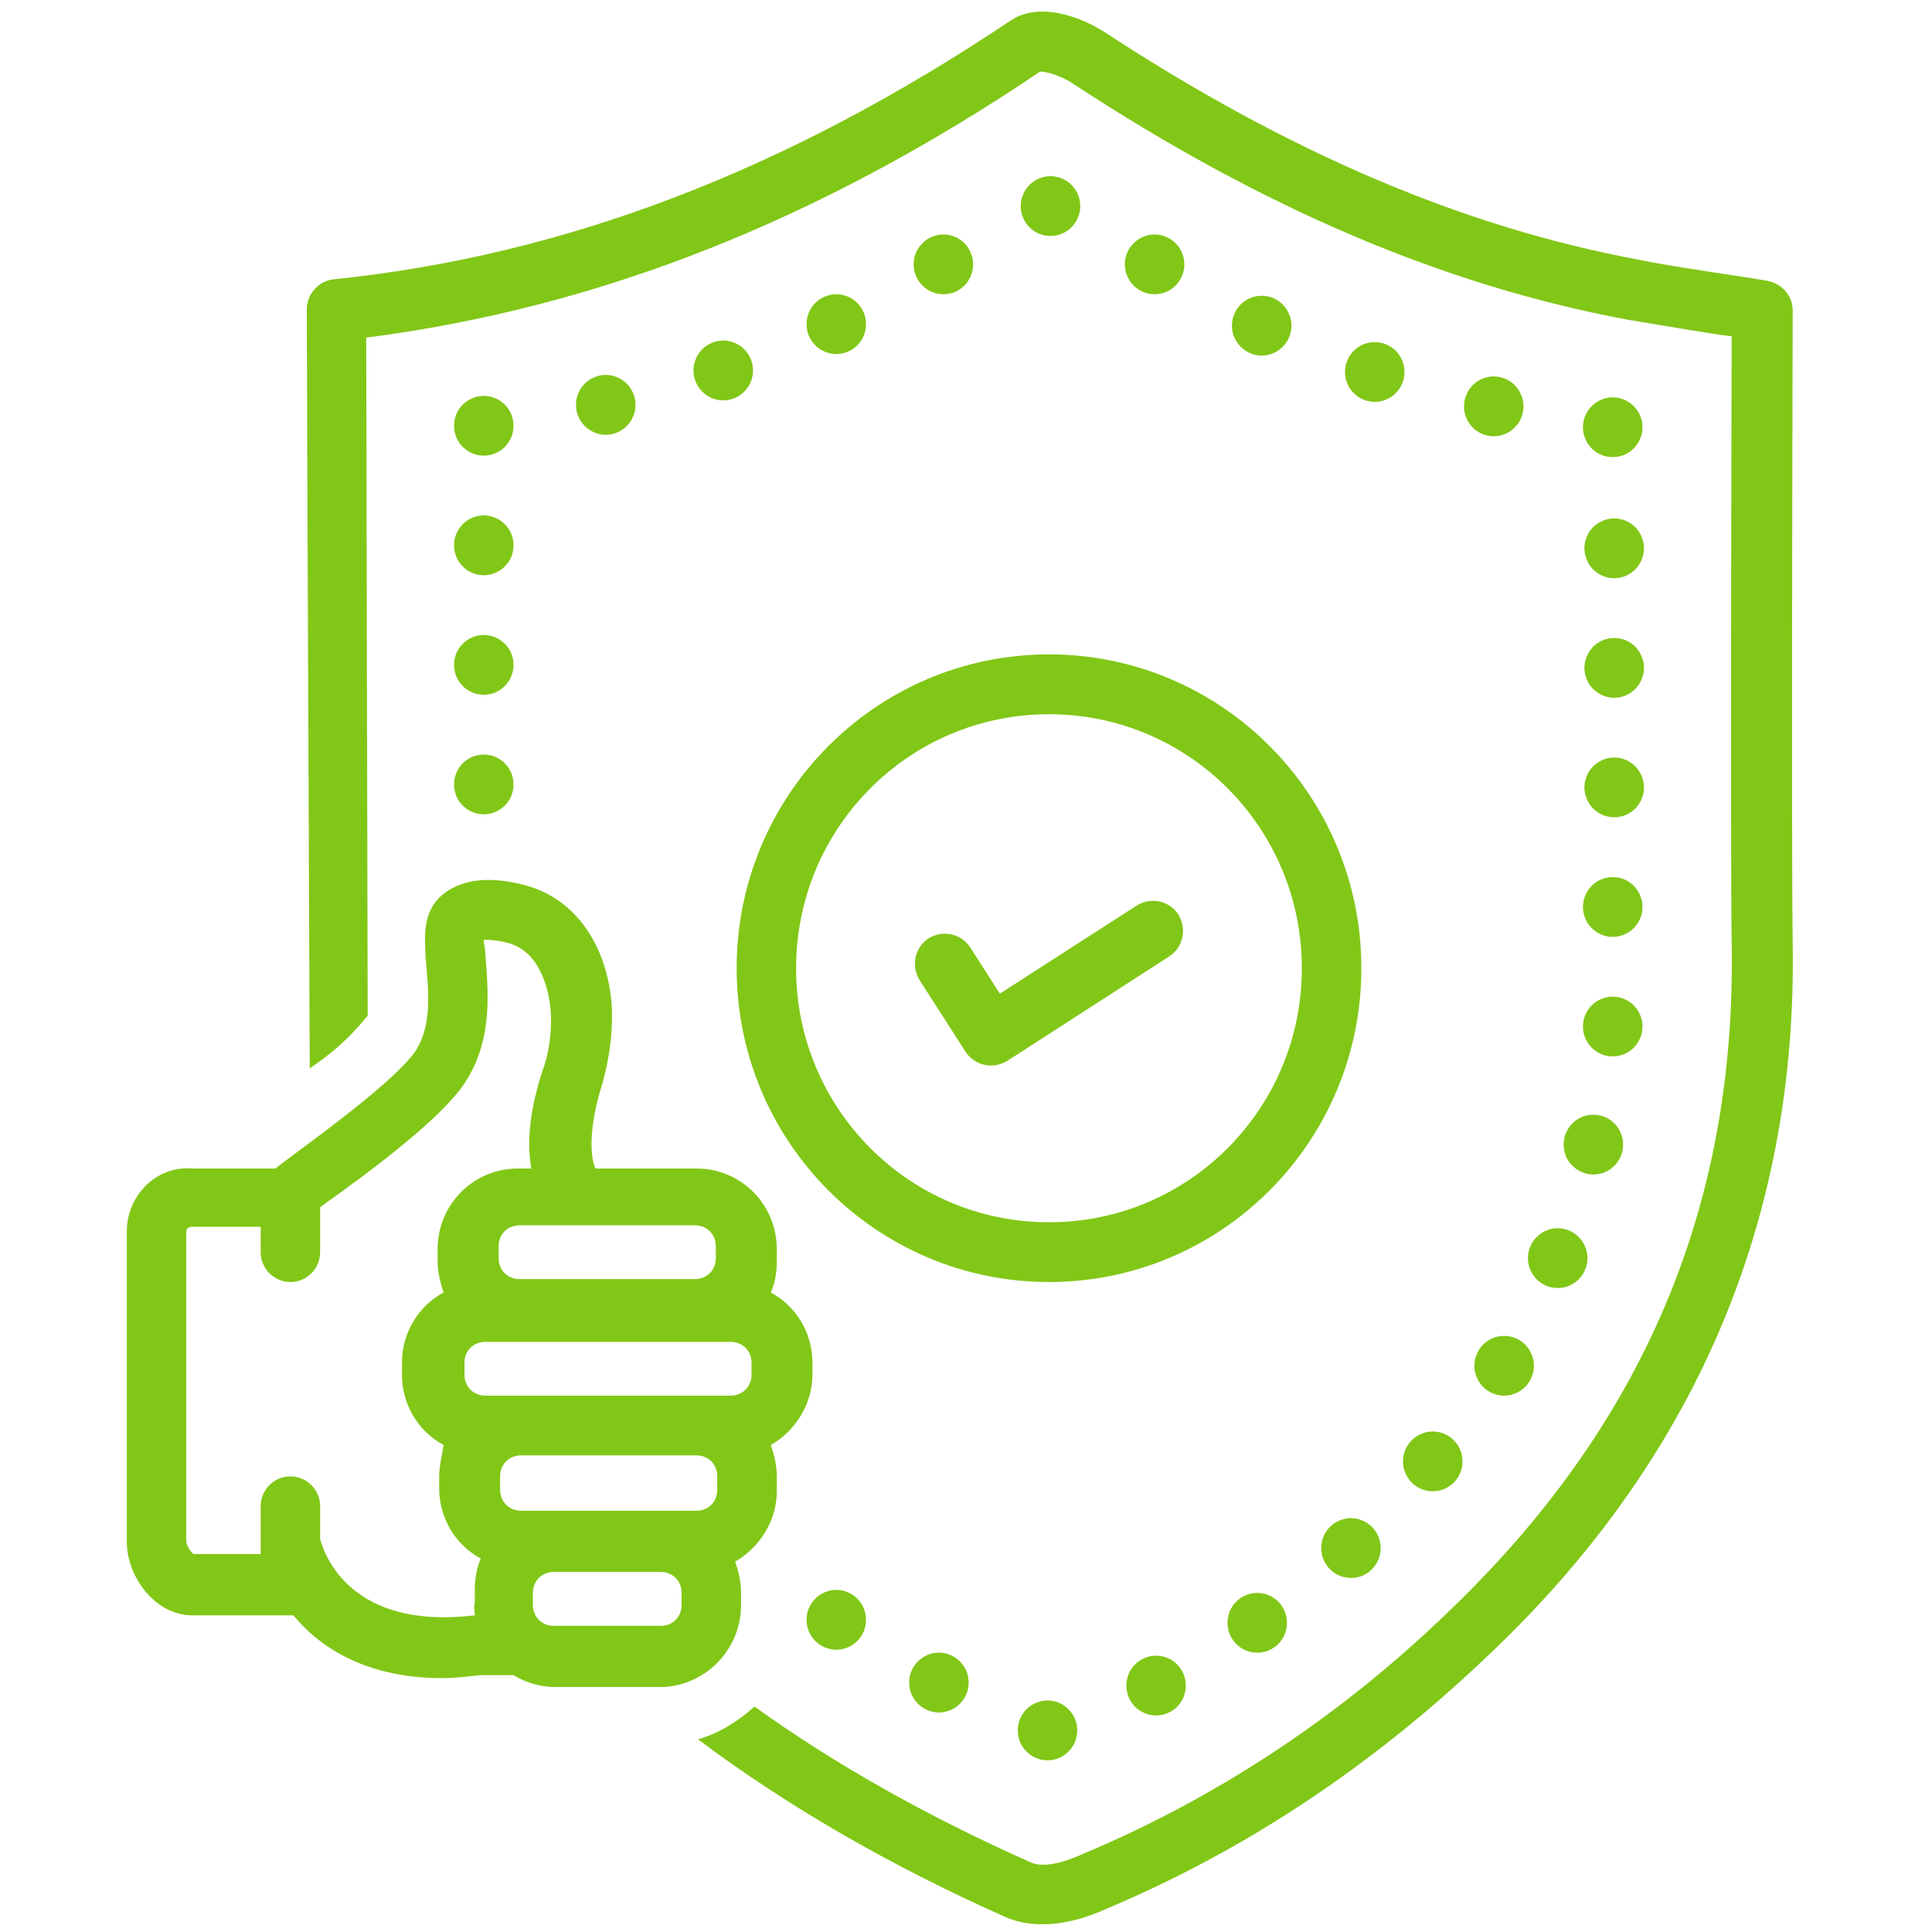 <svg xmlns="http://www.w3.org/2000/svg" xmlns:xlink="http://www.w3.org/1999/xlink" width="96" zoomAndPan="magnify" viewBox="0 0 72 72" height="96" preserveAspectRatio="xMidYMid meet" version="1.0"><defs><clipPath id="802ca0054e"><path d="M 11 0 L 66.977 0 L 66.977 72 L 11 72 Z M 11 0 " clip-rule="nonzero"/></clipPath><clipPath id="08f41b8890"><path d="M 4.727 32 L 31 32 L 31 63 L 4.727 63 Z M 4.727 32 " clip-rule="nonzero"/></clipPath></defs><rect x="-7.2" width="86.4" fill="#ffffff" y="-7.2" height="86.4" fill-opacity="1"/><rect x="-7.2" width="86.4" fill="#ffffff" y="-7.2" height="86.4" fill-opacity="1"/><g clip-path="url(#802ca0054e)"><path fill="#81c717" d="M 66.809 11.578 C 66.809 11.023 66.422 10.578 65.867 10.465 C 65.258 10.352 62.098 9.906 61.098 9.684 C 54.504 8.461 48.016 5.676 41.199 1.219 C 40.258 0.605 38.703 0.051 37.652 0.773 C 29.336 6.344 21.078 9.52 12.43 10.41 C 11.875 10.465 11.434 10.965 11.434 11.523 C 11.434 14.086 11.543 39.312 11.543 39.816 C 13.039 38.812 13.648 37.867 13.703 37.867 C 13.703 37.031 13.648 14.754 13.648 12.582 C 22.297 11.469 30.5 8.238 38.762 2.668 C 39.094 2.668 39.648 2.891 39.98 3.113 C 47.02 7.734 53.781 10.633 60.656 11.914 C 61.652 12.078 64.258 12.527 64.535 12.527 C 64.535 12.527 64.48 31.125 64.535 35.191 C 64.703 44.996 61.211 53.18 53.895 60.145 C 49.848 64.043 45.246 67.047 40.312 69.109 C 39.812 69.332 38.926 69.668 38.371 69.387 C 34.492 67.66 31.055 65.711 28.117 63.598 C 27.508 64.152 26.785 64.598 26.012 64.82 C 29.281 67.27 33.105 69.5 37.484 71.449 C 38.648 71.949 40.035 71.672 41.145 71.172 C 46.355 68.996 51.121 65.824 55.391 61.758 C 63.148 54.461 66.977 45.496 66.809 35.191 C 66.754 31.07 66.809 11.578 66.809 11.578 Z M 66.809 11.578 " fill-opacity="1" fill-rule="nonzero"/></g><g clip-path="url(#08f41b8890)"><path fill="#81c717" d="M 27.617 59.809 L 27.617 59.363 C 27.617 58.918 27.508 58.527 27.398 58.195 C 28.285 57.691 28.949 56.691 28.949 55.574 L 28.949 55.02 C 28.949 54.574 28.836 54.184 28.727 53.848 C 29.613 53.348 30.277 52.348 30.277 51.23 L 30.277 50.785 C 30.277 49.672 29.668 48.672 28.727 48.168 C 28.895 47.777 28.949 47.391 28.949 47 L 28.949 46.555 C 28.949 44.883 27.617 43.547 25.957 43.547 L 22.188 43.547 C 21.91 42.879 22.074 41.652 22.352 40.707 C 22.684 39.648 22.852 38.535 22.797 37.477 C 22.629 35.137 21.355 33.41 19.469 32.965 C 18.141 32.629 17.141 32.797 16.477 33.355 C 15.758 33.969 15.812 34.859 15.867 35.75 C 15.977 36.977 16.09 38.145 15.535 39.09 C 14.758 40.371 10.547 43.27 10.27 43.547 L 7.164 43.547 C 5.832 43.434 4.727 44.551 4.727 45.887 L 4.727 57.469 C 4.727 58.75 5.777 60.199 7.164 60.199 L 10.934 60.199 C 11.988 61.48 13.762 62.539 16.477 62.539 C 16.922 62.539 17.418 62.48 17.918 62.426 L 19.137 62.426 C 19.582 62.703 20.137 62.871 20.688 62.871 L 24.68 62.871 C 26.289 62.816 27.617 61.48 27.617 59.809 Z M 25.898 45.664 C 26.344 45.664 26.676 45.996 26.676 46.441 L 26.676 46.887 C 26.676 47.332 26.344 47.668 25.898 47.668 L 19.359 47.668 C 18.914 47.668 18.582 47.332 18.582 46.887 L 18.582 46.441 C 18.582 45.996 18.914 45.664 19.359 45.664 Z M 17.695 60.199 C 13.094 60.754 12.098 57.973 11.93 57.359 L 11.93 56.133 C 11.93 55.52 11.434 55.02 10.824 55.02 C 10.211 55.02 9.715 55.52 9.715 56.133 L 9.715 57.914 L 7.219 57.914 C 7.109 57.859 6.941 57.582 6.941 57.414 L 6.941 45.887 C 6.941 45.773 7.055 45.719 7.164 45.719 L 9.715 45.719 L 9.715 46.664 C 9.715 47.277 10.211 47.777 10.824 47.777 C 11.434 47.777 11.93 47.277 11.93 46.664 L 11.93 44.996 C 12.098 44.828 16.422 41.93 17.418 40.203 C 18.359 38.645 18.195 36.977 18.086 35.527 C 18.086 35.359 18.027 35.191 18.027 35.023 C 18.195 35.023 18.473 35.023 18.914 35.137 C 20.246 35.473 20.469 37.141 20.523 37.645 C 20.578 38.422 20.469 39.258 20.191 39.98 C 20.078 40.371 19.523 41.988 19.801 43.547 L 19.305 43.547 C 17.641 43.547 16.309 44.883 16.309 46.555 L 16.309 47 C 16.309 47.445 16.422 47.836 16.531 48.168 C 15.59 48.672 14.98 49.672 14.98 50.785 L 14.98 51.23 C 14.98 52.348 15.59 53.348 16.531 53.848 C 16.477 54.238 16.367 54.629 16.367 55.02 L 16.367 55.465 C 16.367 56.578 16.977 57.582 17.918 58.082 C 17.75 58.473 17.695 58.863 17.695 59.25 L 17.695 59.699 C 17.641 59.922 17.695 60.031 17.695 60.199 Z M 17.309 51.23 L 17.309 50.785 C 17.309 50.34 17.641 50.008 18.086 50.008 L 27.23 50.008 C 27.672 50.008 28.008 50.34 28.008 50.785 L 28.008 51.23 C 28.008 51.676 27.672 52.012 27.23 52.012 L 18.086 52.012 C 17.641 52.012 17.309 51.676 17.309 51.23 Z M 25.402 59.809 C 25.402 60.254 25.07 60.59 24.625 60.59 L 20.633 60.59 C 20.191 60.59 19.859 60.254 19.859 59.809 L 19.859 59.363 C 19.859 58.918 20.191 58.582 20.633 58.582 L 24.625 58.582 C 25.07 58.582 25.402 58.918 25.402 59.363 Z M 26.73 55.52 C 26.73 55.965 26.398 56.301 25.957 56.301 L 19.414 56.301 C 18.973 56.301 18.637 55.965 18.637 55.52 L 18.637 55.02 C 18.637 54.574 18.973 54.238 19.414 54.238 L 25.957 54.238 C 26.398 54.238 26.73 54.574 26.73 55.02 Z M 26.73 55.52 " fill-opacity="1" fill-rule="nonzero"/></g><path fill="#81c717" d="M 39.094 47.777 C 45.523 47.777 50.734 42.543 50.734 36.082 C 50.734 29.625 45.523 24.387 39.094 24.387 C 32.664 24.387 27.453 29.625 27.453 36.082 C 27.453 42.543 32.664 47.777 39.094 47.777 Z M 39.094 26.617 C 44.305 26.617 48.516 30.848 48.516 36.082 C 48.516 41.32 44.305 45.551 39.094 45.551 C 33.883 45.551 29.668 41.32 29.668 36.082 C 29.668 30.848 33.883 26.617 39.094 26.617 Z M 39.094 26.617 " fill-opacity="1" fill-rule="nonzero"/><path fill="#81c717" d="M 35.988 39.203 C 36.32 39.703 36.988 39.871 37.539 39.535 L 43.582 35.637 C 44.082 35.305 44.246 34.637 43.914 34.078 C 43.582 33.578 42.918 33.41 42.363 33.746 L 37.262 37.031 L 36.156 35.305 C 35.824 34.801 35.156 34.637 34.602 34.969 C 34.105 35.305 33.938 35.973 34.27 36.527 C 34.27 36.527 35.988 39.203 35.988 39.203 Z M 35.988 39.203 " fill-opacity="1" fill-rule="nonzero"/><path fill="#81c717" d="M 40.258 7.68 C 40.258 7.828 40.23 7.969 40.172 8.105 C 40.117 8.242 40.035 8.363 39.934 8.469 C 39.828 8.574 39.707 8.652 39.574 8.711 C 39.438 8.766 39.297 8.793 39.148 8.793 C 39 8.793 38.859 8.766 38.723 8.711 C 38.59 8.652 38.469 8.574 38.363 8.469 C 38.262 8.363 38.18 8.242 38.125 8.105 C 38.066 7.969 38.039 7.828 38.039 7.68 C 38.039 7.531 38.066 7.391 38.125 7.254 C 38.18 7.117 38.262 6.996 38.363 6.895 C 38.469 6.789 38.59 6.707 38.723 6.652 C 38.859 6.594 39 6.566 39.148 6.566 C 39.297 6.566 39.438 6.594 39.574 6.652 C 39.707 6.707 39.828 6.789 39.934 6.895 C 40.035 6.996 40.117 7.117 40.172 7.254 C 40.23 7.391 40.258 7.531 40.258 7.68 Z M 40.258 7.68 " fill-opacity="1" fill-rule="nonzero"/><path fill="#81c717" d="M 44.137 9.852 C 44.137 10 44.109 10.141 44.051 10.277 C 43.996 10.414 43.918 10.535 43.812 10.641 C 43.707 10.746 43.59 10.824 43.453 10.883 C 43.316 10.938 43.176 10.965 43.027 10.965 C 42.883 10.965 42.738 10.938 42.605 10.883 C 42.469 10.824 42.348 10.746 42.246 10.641 C 42.141 10.535 42.059 10.414 42.004 10.277 C 41.949 10.141 41.918 10 41.918 9.852 C 41.918 9.703 41.949 9.562 42.004 9.426 C 42.059 9.289 42.141 9.168 42.246 9.066 C 42.348 8.961 42.469 8.879 42.605 8.824 C 42.738 8.766 42.883 8.738 43.027 8.738 C 43.176 8.738 43.316 8.766 43.453 8.824 C 43.59 8.879 43.707 8.961 43.812 9.066 C 43.918 9.168 43.996 9.289 44.051 9.426 C 44.109 9.562 44.137 9.703 44.137 9.852 Z M 44.137 9.852 " fill-opacity="1" fill-rule="nonzero"/><path fill="#81c717" d="M 48.129 12.137 C 48.129 12.285 48.102 12.426 48.043 12.562 C 47.988 12.699 47.906 12.82 47.805 12.922 C 47.699 13.027 47.578 13.109 47.445 13.164 C 47.309 13.223 47.168 13.25 47.02 13.25 C 46.871 13.25 46.73 13.223 46.594 13.164 C 46.461 13.109 46.34 13.027 46.234 12.922 C 46.133 12.82 46.051 12.699 45.996 12.562 C 45.938 12.426 45.91 12.285 45.91 12.137 C 45.91 11.988 45.938 11.848 45.996 11.711 C 46.051 11.574 46.133 11.453 46.234 11.348 C 46.34 11.242 46.461 11.164 46.594 11.105 C 46.73 11.051 46.871 11.023 47.02 11.023 C 47.168 11.023 47.309 11.051 47.445 11.105 C 47.578 11.164 47.699 11.242 47.805 11.348 C 47.906 11.453 47.988 11.574 48.043 11.711 C 48.102 11.848 48.129 11.988 48.129 12.137 Z M 48.129 12.137 " fill-opacity="1" fill-rule="nonzero"/><path fill="#81c717" d="M 52.34 13.863 C 52.34 14.012 52.312 14.152 52.258 14.289 C 52.199 14.426 52.121 14.547 52.016 14.648 C 51.914 14.754 51.793 14.836 51.656 14.891 C 51.52 14.949 51.379 14.977 51.23 14.977 C 51.086 14.977 50.945 14.949 50.809 14.891 C 50.672 14.836 50.551 14.754 50.449 14.648 C 50.344 14.547 50.266 14.426 50.207 14.289 C 50.152 14.152 50.125 14.012 50.125 13.863 C 50.125 13.715 50.152 13.574 50.207 13.438 C 50.266 13.301 50.344 13.18 50.449 13.074 C 50.551 12.969 50.672 12.891 50.809 12.832 C 50.945 12.777 51.086 12.75 51.23 12.75 C 51.379 12.75 51.52 12.777 51.656 12.832 C 51.793 12.891 51.914 12.969 52.016 13.074 C 52.121 13.18 52.199 13.301 52.258 13.438 C 52.312 13.574 52.34 13.715 52.34 13.863 Z M 52.34 13.863 " fill-opacity="1" fill-rule="nonzero"/><path fill="#81c717" d="M 56.777 15.145 C 56.777 15.289 56.746 15.434 56.691 15.57 C 56.637 15.707 56.555 15.828 56.449 15.93 C 56.348 16.035 56.227 16.117 56.09 16.172 C 55.957 16.23 55.812 16.258 55.668 16.258 C 55.52 16.258 55.379 16.23 55.242 16.172 C 55.105 16.117 54.988 16.035 54.883 15.93 C 54.777 15.828 54.699 15.707 54.645 15.57 C 54.586 15.434 54.559 15.289 54.559 15.145 C 54.559 14.996 54.586 14.852 54.645 14.719 C 54.699 14.582 54.777 14.461 54.883 14.355 C 54.988 14.25 55.105 14.172 55.242 14.113 C 55.379 14.059 55.52 14.027 55.668 14.027 C 55.812 14.027 55.957 14.059 56.09 14.113 C 56.227 14.172 56.348 14.25 56.449 14.355 C 56.555 14.461 56.637 14.582 56.691 14.719 C 56.746 14.852 56.777 14.996 56.777 15.145 Z M 56.777 15.145 " fill-opacity="1" fill-rule="nonzero"/><path fill="#81c717" d="M 61.211 15.922 C 61.211 16.07 61.184 16.211 61.125 16.348 C 61.07 16.484 60.988 16.605 60.887 16.711 C 60.781 16.816 60.66 16.895 60.527 16.953 C 60.391 17.008 60.25 17.035 60.102 17.035 C 59.953 17.035 59.812 17.008 59.676 16.953 C 59.543 16.895 59.422 16.816 59.316 16.711 C 59.215 16.605 59.133 16.484 59.078 16.348 C 59.02 16.211 58.992 16.07 58.992 15.922 C 58.992 15.773 59.02 15.633 59.078 15.496 C 59.133 15.359 59.215 15.238 59.316 15.137 C 59.422 15.031 59.543 14.949 59.676 14.895 C 59.812 14.836 59.953 14.809 60.102 14.809 C 60.25 14.809 60.391 14.836 60.527 14.895 C 60.66 14.949 60.781 15.031 60.887 15.137 C 60.988 15.238 61.07 15.359 61.125 15.496 C 61.184 15.633 61.211 15.773 61.211 15.922 Z M 61.211 15.922 " fill-opacity="1" fill-rule="nonzero"/><path fill="#81c717" d="M 61.266 20.434 C 61.266 20.582 61.238 20.723 61.18 20.859 C 61.125 20.996 61.043 21.117 60.941 21.223 C 60.836 21.324 60.719 21.406 60.582 21.465 C 60.445 21.52 60.305 21.547 60.156 21.547 C 60.012 21.547 59.867 21.52 59.734 21.465 C 59.598 21.406 59.477 21.324 59.371 21.223 C 59.27 21.117 59.188 20.996 59.133 20.859 C 59.078 20.723 59.047 20.582 59.047 20.434 C 59.047 20.285 59.078 20.145 59.133 20.008 C 59.188 19.871 59.27 19.75 59.371 19.645 C 59.477 19.543 59.598 19.461 59.734 19.406 C 59.867 19.348 60.012 19.32 60.156 19.32 C 60.305 19.32 60.445 19.348 60.582 19.406 C 60.719 19.461 60.836 19.543 60.941 19.645 C 61.043 19.75 61.125 19.871 61.18 20.008 C 61.238 20.145 61.266 20.285 61.266 20.434 Z M 61.266 20.434 " fill-opacity="1" fill-rule="nonzero"/><path fill="#81c717" d="M 61.266 24.891 C 61.266 25.035 61.238 25.18 61.18 25.316 C 61.125 25.453 61.043 25.574 60.941 25.676 C 60.836 25.781 60.719 25.863 60.582 25.918 C 60.445 25.977 60.305 26.004 60.156 26.004 C 60.012 26.004 59.867 25.977 59.734 25.918 C 59.598 25.863 59.477 25.781 59.371 25.676 C 59.27 25.574 59.188 25.453 59.133 25.316 C 59.078 25.18 59.047 25.035 59.047 24.891 C 59.047 24.742 59.078 24.598 59.133 24.465 C 59.188 24.328 59.27 24.207 59.371 24.102 C 59.477 23.996 59.598 23.918 59.734 23.859 C 59.867 23.805 60.012 23.777 60.156 23.777 C 60.305 23.777 60.445 23.805 60.582 23.859 C 60.719 23.918 60.836 23.996 60.941 24.102 C 61.043 24.207 61.125 24.328 61.18 24.465 C 61.238 24.598 61.266 24.742 61.266 24.891 Z M 61.266 24.891 " fill-opacity="1" fill-rule="nonzero"/><path fill="#81c717" d="M 61.266 29.344 C 61.266 29.492 61.238 29.633 61.18 29.77 C 61.125 29.906 61.043 30.027 60.941 30.133 C 60.836 30.238 60.719 30.316 60.582 30.375 C 60.445 30.43 60.305 30.457 60.156 30.457 C 60.012 30.457 59.867 30.43 59.734 30.375 C 59.598 30.316 59.477 30.238 59.371 30.133 C 59.27 30.027 59.188 29.906 59.133 29.77 C 59.078 29.633 59.047 29.492 59.047 29.344 C 59.047 29.195 59.078 29.055 59.133 28.918 C 59.188 28.781 59.27 28.66 59.371 28.559 C 59.477 28.453 59.598 28.371 59.734 28.316 C 59.867 28.258 60.012 28.23 60.156 28.23 C 60.305 28.23 60.445 28.258 60.582 28.316 C 60.719 28.371 60.836 28.453 60.941 28.559 C 61.043 28.66 61.125 28.781 61.18 28.918 C 61.238 29.055 61.266 29.195 61.266 29.344 Z M 61.266 29.344 " fill-opacity="1" fill-rule="nonzero"/><path fill="#81c717" d="M 61.211 33.801 C 61.211 33.949 61.184 34.09 61.125 34.227 C 61.07 34.363 60.988 34.484 60.887 34.586 C 60.781 34.691 60.66 34.773 60.527 34.828 C 60.391 34.887 60.25 34.914 60.102 34.914 C 59.953 34.914 59.812 34.887 59.676 34.828 C 59.543 34.773 59.422 34.691 59.316 34.586 C 59.215 34.484 59.133 34.363 59.078 34.227 C 59.02 34.09 58.992 33.949 58.992 33.801 C 58.992 33.652 59.02 33.512 59.078 33.375 C 59.133 33.238 59.215 33.117 59.316 33.012 C 59.422 32.906 59.543 32.828 59.676 32.77 C 59.812 32.715 59.953 32.688 60.102 32.688 C 60.25 32.688 60.391 32.715 60.527 32.77 C 60.66 32.828 60.781 32.906 60.887 33.012 C 60.988 33.117 61.07 33.238 61.125 33.375 C 61.184 33.512 61.211 33.652 61.211 33.801 Z M 61.211 33.801 " fill-opacity="1" fill-rule="nonzero"/><path fill="#81c717" d="M 61.211 38.254 C 61.211 38.402 61.184 38.547 61.125 38.684 C 61.07 38.816 60.988 38.938 60.887 39.043 C 60.781 39.148 60.66 39.227 60.527 39.285 C 60.391 39.34 60.25 39.371 60.102 39.371 C 59.953 39.371 59.812 39.34 59.676 39.285 C 59.543 39.227 59.422 39.148 59.316 39.043 C 59.215 38.938 59.133 38.816 59.078 38.684 C 59.02 38.547 58.992 38.402 58.992 38.254 C 58.992 38.109 59.02 37.965 59.078 37.828 C 59.133 37.691 59.215 37.574 59.316 37.469 C 59.422 37.363 59.543 37.281 59.676 37.227 C 59.812 37.172 59.953 37.141 60.102 37.141 C 60.25 37.141 60.391 37.172 60.527 37.227 C 60.66 37.281 60.781 37.363 60.887 37.469 C 60.988 37.574 61.07 37.691 61.125 37.828 C 61.184 37.965 61.211 38.109 61.211 38.254 Z M 61.211 38.254 " fill-opacity="1" fill-rule="nonzero"/><path fill="#81c717" d="M 60.488 42.656 C 60.488 42.805 60.461 42.945 60.406 43.082 C 60.348 43.219 60.27 43.34 60.164 43.441 C 60.062 43.547 59.941 43.629 59.805 43.684 C 59.668 43.742 59.527 43.77 59.379 43.77 C 59.234 43.77 59.094 43.742 58.957 43.684 C 58.82 43.629 58.699 43.547 58.598 43.441 C 58.492 43.34 58.414 43.219 58.355 43.082 C 58.301 42.945 58.273 42.805 58.273 42.656 C 58.273 42.508 58.301 42.367 58.355 42.23 C 58.414 42.094 58.492 41.973 58.598 41.867 C 58.699 41.762 58.82 41.684 58.957 41.625 C 59.094 41.57 59.234 41.543 59.379 41.543 C 59.527 41.543 59.668 41.57 59.805 41.625 C 59.941 41.684 60.062 41.762 60.164 41.867 C 60.27 41.973 60.348 42.094 60.406 42.23 C 60.461 42.367 60.488 42.508 60.488 42.656 Z M 60.488 42.656 " fill-opacity="1" fill-rule="nonzero"/><path fill="#81c717" d="M 59.16 46.887 C 59.16 47.035 59.133 47.176 59.074 47.312 C 59.02 47.449 58.938 47.57 58.836 47.676 C 58.73 47.781 58.609 47.859 58.477 47.918 C 58.34 47.973 58.199 48 58.051 48 C 57.902 48 57.762 47.973 57.625 47.918 C 57.492 47.859 57.371 47.781 57.266 47.676 C 57.164 47.57 57.082 47.449 57.027 47.312 C 56.969 47.176 56.941 47.035 56.941 46.887 C 56.941 46.738 56.969 46.598 57.027 46.461 C 57.082 46.324 57.164 46.203 57.266 46.102 C 57.371 45.996 57.492 45.914 57.625 45.859 C 57.762 45.801 57.902 45.773 58.051 45.773 C 58.199 45.773 58.34 45.801 58.477 45.859 C 58.609 45.914 58.73 45.996 58.836 46.102 C 58.938 46.203 59.02 46.324 59.074 46.461 C 59.133 46.598 59.16 46.738 59.16 46.887 Z M 59.16 46.887 " fill-opacity="1" fill-rule="nonzero"/><path fill="#81c717" d="M 57.164 50.898 C 57.164 51.047 57.137 51.188 57.078 51.324 C 57.023 51.461 56.941 51.582 56.84 51.684 C 56.734 51.789 56.613 51.871 56.48 51.926 C 56.344 51.984 56.203 52.012 56.055 52.012 C 55.906 52.012 55.766 51.984 55.629 51.926 C 55.496 51.871 55.375 51.789 55.27 51.684 C 55.168 51.582 55.086 51.461 55.031 51.324 C 54.973 51.188 54.945 51.047 54.945 50.898 C 54.945 50.75 54.973 50.609 55.031 50.473 C 55.086 50.336 55.168 50.215 55.27 50.109 C 55.375 50.004 55.496 49.926 55.629 49.867 C 55.766 49.812 55.906 49.785 56.055 49.785 C 56.203 49.785 56.344 49.812 56.48 49.867 C 56.613 49.926 56.734 50.004 56.84 50.109 C 56.941 50.215 57.023 50.336 57.078 50.473 C 57.137 50.609 57.164 50.75 57.164 50.898 Z M 57.164 50.898 " fill-opacity="1" fill-rule="nonzero"/><path fill="#81c717" d="M 54.504 54.461 C 54.504 54.609 54.477 54.75 54.418 54.887 C 54.363 55.023 54.281 55.145 54.18 55.25 C 54.074 55.355 53.953 55.434 53.82 55.492 C 53.684 55.547 53.543 55.574 53.395 55.574 C 53.246 55.574 53.105 55.547 52.969 55.492 C 52.836 55.434 52.715 55.355 52.609 55.25 C 52.508 55.145 52.426 55.023 52.371 54.887 C 52.312 54.75 52.285 54.609 52.285 54.461 C 52.285 54.312 52.312 54.172 52.371 54.035 C 52.426 53.898 52.508 53.777 52.609 53.676 C 52.715 53.57 52.836 53.488 52.969 53.434 C 53.105 53.375 53.246 53.348 53.395 53.348 C 53.543 53.348 53.684 53.375 53.82 53.434 C 53.953 53.488 54.074 53.57 54.18 53.676 C 54.281 53.777 54.363 53.898 54.418 54.035 C 54.477 54.172 54.504 54.312 54.504 54.461 Z M 54.504 54.461 " fill-opacity="1" fill-rule="nonzero"/><path fill="#81c717" d="M 51.453 57.691 C 51.453 57.84 51.426 57.98 51.371 58.117 C 51.312 58.254 51.234 58.375 51.129 58.48 C 51.027 58.586 50.906 58.664 50.77 58.723 C 50.633 58.777 50.492 58.805 50.344 58.805 C 50.199 58.805 50.059 58.777 49.922 58.723 C 49.785 58.664 49.664 58.586 49.562 58.48 C 49.457 58.375 49.379 58.254 49.32 58.117 C 49.266 57.98 49.238 57.84 49.238 57.691 C 49.238 57.543 49.266 57.402 49.32 57.266 C 49.379 57.129 49.457 57.008 49.562 56.906 C 49.664 56.801 49.785 56.719 49.922 56.664 C 50.059 56.605 50.199 56.578 50.344 56.578 C 50.492 56.578 50.633 56.605 50.77 56.664 C 50.906 56.719 51.027 56.801 51.129 56.906 C 51.234 57.008 51.312 57.129 51.371 57.266 C 51.426 57.402 51.453 57.543 51.453 57.691 Z M 51.453 57.691 " fill-opacity="1" fill-rule="nonzero"/><path fill="#81c717" d="M 47.961 60.477 C 47.961 60.625 47.934 60.766 47.879 60.902 C 47.82 61.039 47.742 61.16 47.637 61.266 C 47.531 61.367 47.414 61.449 47.277 61.508 C 47.141 61.562 47 61.59 46.852 61.59 C 46.707 61.59 46.566 61.562 46.43 61.508 C 46.293 61.449 46.172 61.367 46.07 61.266 C 45.965 61.16 45.887 61.039 45.828 60.902 C 45.773 60.766 45.746 60.625 45.746 60.477 C 45.746 60.328 45.773 60.188 45.828 60.051 C 45.887 59.914 45.965 59.793 46.07 59.688 C 46.172 59.586 46.293 59.504 46.43 59.449 C 46.566 59.391 46.707 59.363 46.852 59.363 C 47 59.363 47.141 59.391 47.277 59.449 C 47.414 59.504 47.531 59.586 47.637 59.688 C 47.742 59.793 47.82 59.914 47.879 60.051 C 47.934 60.188 47.961 60.328 47.961 60.477 Z M 47.961 60.477 " fill-opacity="1" fill-rule="nonzero"/><path fill="#81c717" d="M 44.191 62.816 C 44.191 62.965 44.164 63.105 44.109 63.242 C 44.051 63.379 43.973 63.5 43.867 63.605 C 43.766 63.707 43.645 63.789 43.508 63.844 C 43.371 63.902 43.23 63.93 43.082 63.93 C 42.938 63.93 42.797 63.902 42.66 63.844 C 42.523 63.789 42.402 63.707 42.301 63.605 C 42.195 63.5 42.117 63.379 42.059 63.242 C 42.004 63.105 41.977 62.965 41.977 62.816 C 41.977 62.668 42.004 62.527 42.059 62.391 C 42.117 62.254 42.195 62.133 42.301 62.027 C 42.402 61.926 42.523 61.844 42.66 61.785 C 42.797 61.73 42.938 61.703 43.082 61.703 C 43.23 61.703 43.371 61.73 43.508 61.785 C 43.645 61.844 43.766 61.926 43.867 62.027 C 43.973 62.133 44.051 62.254 44.109 62.391 C 44.164 62.527 44.191 62.668 44.191 62.816 Z M 44.191 62.816 " fill-opacity="1" fill-rule="nonzero"/><path fill="#81c717" d="M 40.145 64.488 C 40.145 64.633 40.117 64.777 40.062 64.914 C 40.004 65.051 39.926 65.172 39.82 65.273 C 39.719 65.379 39.598 65.461 39.461 65.516 C 39.324 65.574 39.184 65.602 39.039 65.602 C 38.891 65.602 38.75 65.574 38.613 65.516 C 38.477 65.461 38.355 65.379 38.254 65.273 C 38.148 65.172 38.07 65.051 38.012 64.914 C 37.957 64.777 37.93 64.633 37.93 64.488 C 37.93 64.34 37.957 64.195 38.012 64.062 C 38.07 63.926 38.148 63.805 38.254 63.699 C 38.355 63.594 38.477 63.516 38.613 63.457 C 38.75 63.402 38.891 63.371 39.039 63.371 C 39.184 63.371 39.324 63.402 39.461 63.457 C 39.598 63.516 39.719 63.594 39.82 63.699 C 39.926 63.805 40.004 63.926 40.062 64.062 C 40.117 64.195 40.145 64.34 40.145 64.488 Z M 40.145 64.488 " fill-opacity="1" fill-rule="nonzero"/><path fill="#81c717" d="M 36.098 62.703 C 36.098 62.852 36.07 62.996 36.016 63.133 C 35.957 63.266 35.879 63.387 35.773 63.492 C 35.672 63.598 35.551 63.676 35.414 63.734 C 35.277 63.789 35.137 63.82 34.992 63.82 C 34.844 63.82 34.703 63.789 34.566 63.734 C 34.43 63.676 34.312 63.598 34.207 63.492 C 34.102 63.387 34.023 63.266 33.965 63.133 C 33.91 62.996 33.883 62.852 33.883 62.703 C 33.883 62.559 33.91 62.414 33.965 62.277 C 34.023 62.141 34.102 62.023 34.207 61.918 C 34.312 61.812 34.43 61.73 34.566 61.676 C 34.703 61.617 34.844 61.59 34.992 61.59 C 35.137 61.59 35.277 61.617 35.414 61.676 C 35.551 61.73 35.672 61.812 35.773 61.918 C 35.879 62.023 35.957 62.141 36.016 62.277 C 36.07 62.414 36.098 62.559 36.098 62.703 Z M 36.098 62.703 " fill-opacity="1" fill-rule="nonzero"/><path fill="#81c717" d="M 32.273 60.367 C 32.273 60.512 32.246 60.656 32.191 60.793 C 32.133 60.93 32.055 61.047 31.949 61.152 C 31.848 61.258 31.727 61.34 31.59 61.395 C 31.453 61.449 31.312 61.48 31.164 61.48 C 31.02 61.48 30.879 61.449 30.742 61.395 C 30.605 61.34 30.484 61.258 30.383 61.152 C 30.277 61.047 30.199 60.93 30.141 60.793 C 30.086 60.656 30.059 60.512 30.059 60.367 C 30.059 60.219 30.086 60.074 30.141 59.938 C 30.199 59.805 30.277 59.684 30.383 59.578 C 30.484 59.473 30.605 59.395 30.742 59.336 C 30.879 59.281 31.02 59.25 31.164 59.25 C 31.312 59.25 31.453 59.281 31.59 59.336 C 31.727 59.395 31.848 59.473 31.949 59.578 C 32.055 59.684 32.133 59.805 32.191 59.938 C 32.246 60.074 32.273 60.219 32.273 60.367 Z M 32.273 60.367 " fill-opacity="1" fill-rule="nonzero"/><path fill="#81c717" d="M 36.266 9.852 C 36.266 10 36.238 10.141 36.18 10.277 C 36.125 10.414 36.047 10.535 35.941 10.641 C 35.836 10.746 35.719 10.824 35.582 10.883 C 35.445 10.938 35.305 10.965 35.156 10.965 C 35.012 10.965 34.867 10.938 34.734 10.883 C 34.598 10.824 34.477 10.746 34.375 10.641 C 34.27 10.535 34.188 10.414 34.133 10.277 C 34.078 10.141 34.047 10 34.047 9.852 C 34.047 9.703 34.078 9.562 34.133 9.426 C 34.188 9.289 34.27 9.168 34.375 9.066 C 34.477 8.961 34.598 8.879 34.734 8.824 C 34.867 8.766 35.012 8.738 35.156 8.738 C 35.305 8.738 35.445 8.766 35.582 8.824 C 35.719 8.879 35.836 8.961 35.941 9.066 C 36.047 9.168 36.125 9.289 36.18 9.426 C 36.238 9.562 36.266 9.703 36.266 9.852 Z M 36.266 9.852 " fill-opacity="1" fill-rule="nonzero"/><path fill="#81c717" d="M 32.273 12.078 C 32.273 12.227 32.246 12.371 32.191 12.508 C 32.133 12.645 32.055 12.762 31.949 12.867 C 31.848 12.973 31.727 13.051 31.59 13.109 C 31.453 13.164 31.312 13.195 31.164 13.195 C 31.02 13.195 30.879 13.164 30.742 13.109 C 30.605 13.051 30.484 12.973 30.383 12.867 C 30.277 12.762 30.199 12.645 30.141 12.508 C 30.086 12.371 30.059 12.227 30.059 12.078 C 30.059 11.934 30.086 11.789 30.141 11.652 C 30.199 11.516 30.277 11.398 30.383 11.293 C 30.484 11.188 30.605 11.105 30.742 11.051 C 30.879 10.996 31.02 10.965 31.164 10.965 C 31.312 10.965 31.453 10.996 31.59 11.051 C 31.727 11.105 31.848 11.188 31.949 11.293 C 32.055 11.398 32.133 11.516 32.191 11.652 C 32.246 11.789 32.273 11.934 32.273 12.078 Z M 32.273 12.078 " fill-opacity="1" fill-rule="nonzero"/><path fill="#81c717" d="M 28.062 13.805 C 28.062 13.953 28.035 14.098 27.977 14.234 C 27.922 14.371 27.84 14.488 27.738 14.594 C 27.633 14.699 27.512 14.777 27.379 14.836 C 27.242 14.891 27.102 14.922 26.953 14.922 C 26.805 14.922 26.664 14.891 26.527 14.836 C 26.395 14.777 26.273 14.699 26.168 14.594 C 26.066 14.488 25.984 14.371 25.93 14.234 C 25.871 14.098 25.844 13.953 25.844 13.805 C 25.844 13.66 25.871 13.516 25.93 13.379 C 25.984 13.242 26.066 13.125 26.168 13.02 C 26.273 12.914 26.395 12.832 26.527 12.777 C 26.664 12.723 26.805 12.691 26.953 12.691 C 27.102 12.691 27.242 12.723 27.379 12.777 C 27.512 12.832 27.633 12.914 27.738 13.02 C 27.84 13.125 27.922 13.242 27.977 13.379 C 28.035 13.516 28.062 13.66 28.062 13.805 Z M 28.062 13.805 " fill-opacity="1" fill-rule="nonzero"/><path fill="#81c717" d="M 23.684 15.086 C 23.684 15.234 23.656 15.379 23.598 15.512 C 23.543 15.648 23.461 15.77 23.359 15.875 C 23.254 15.98 23.133 16.059 23 16.117 C 22.863 16.172 22.723 16.203 22.574 16.203 C 22.426 16.203 22.285 16.172 22.148 16.117 C 22.016 16.059 21.895 15.98 21.789 15.875 C 21.688 15.77 21.605 15.648 21.551 15.512 C 21.492 15.379 21.465 15.234 21.465 15.086 C 21.465 14.941 21.492 14.797 21.551 14.66 C 21.605 14.523 21.688 14.402 21.789 14.301 C 21.895 14.195 22.016 14.113 22.148 14.059 C 22.285 14 22.426 13.973 22.574 13.973 C 22.723 13.973 22.863 14 23 14.059 C 23.133 14.113 23.254 14.195 23.359 14.301 C 23.461 14.402 23.543 14.523 23.598 14.66 C 23.656 14.797 23.684 14.941 23.684 15.086 Z M 23.684 15.086 " fill-opacity="1" fill-rule="nonzero"/><path fill="#81c717" d="M 19.137 15.867 C 19.137 16.016 19.109 16.156 19.055 16.293 C 18.996 16.43 18.918 16.551 18.812 16.656 C 18.707 16.758 18.59 16.84 18.453 16.895 C 18.316 16.953 18.176 16.98 18.027 16.98 C 17.883 16.98 17.738 16.953 17.605 16.895 C 17.469 16.84 17.348 16.758 17.246 16.656 C 17.141 16.551 17.062 16.43 17.004 16.293 C 16.949 16.156 16.922 16.016 16.922 15.867 C 16.922 15.719 16.949 15.578 17.004 15.441 C 17.062 15.305 17.141 15.184 17.246 15.078 C 17.348 14.977 17.469 14.895 17.605 14.84 C 17.738 14.781 17.883 14.754 18.027 14.754 C 18.176 14.754 18.316 14.781 18.453 14.84 C 18.59 14.895 18.707 14.977 18.812 15.078 C 18.918 15.184 18.996 15.305 19.055 15.441 C 19.109 15.578 19.137 15.719 19.137 15.867 Z M 19.137 15.867 " fill-opacity="1" fill-rule="nonzero"/><path fill="#81c717" d="M 19.137 20.324 C 19.137 20.469 19.109 20.613 19.055 20.75 C 18.996 20.887 18.918 21.004 18.812 21.109 C 18.707 21.215 18.59 21.297 18.453 21.352 C 18.316 21.406 18.176 21.438 18.027 21.438 C 17.883 21.438 17.738 21.406 17.605 21.352 C 17.469 21.297 17.348 21.215 17.246 21.109 C 17.141 21.004 17.062 20.887 17.004 20.75 C 16.949 20.613 16.922 20.469 16.922 20.324 C 16.922 20.176 16.949 20.031 17.004 19.895 C 17.062 19.762 17.141 19.641 17.246 19.535 C 17.348 19.43 17.469 19.352 17.605 19.293 C 17.738 19.238 17.883 19.207 18.027 19.207 C 18.176 19.207 18.316 19.238 18.453 19.293 C 18.59 19.352 18.707 19.43 18.812 19.535 C 18.918 19.641 18.996 19.762 19.055 19.895 C 19.109 20.031 19.137 20.176 19.137 20.324 Z M 19.137 20.324 " fill-opacity="1" fill-rule="nonzero"/><path fill="#81c717" d="M 19.137 24.777 C 19.137 24.926 19.109 25.066 19.055 25.203 C 18.996 25.34 18.918 25.461 18.812 25.566 C 18.707 25.672 18.59 25.75 18.453 25.809 C 18.316 25.863 18.176 25.891 18.027 25.891 C 17.883 25.891 17.738 25.863 17.605 25.809 C 17.469 25.75 17.348 25.672 17.246 25.566 C 17.141 25.461 17.062 25.34 17.004 25.203 C 16.949 25.066 16.922 24.926 16.922 24.777 C 16.922 24.629 16.949 24.488 17.004 24.352 C 17.062 24.215 17.141 24.094 17.246 23.992 C 17.348 23.887 17.469 23.805 17.605 23.75 C 17.738 23.691 17.883 23.664 18.027 23.664 C 18.176 23.664 18.316 23.691 18.453 23.75 C 18.59 23.805 18.707 23.887 18.812 23.992 C 18.918 24.094 18.996 24.215 19.055 24.352 C 19.109 24.488 19.137 24.629 19.137 24.777 Z M 19.137 24.777 " fill-opacity="1" fill-rule="nonzero"/><path fill="#81c717" d="M 19.137 29.234 C 19.137 29.383 19.109 29.523 19.055 29.66 C 18.996 29.797 18.918 29.918 18.812 30.02 C 18.707 30.125 18.59 30.207 18.453 30.262 C 18.316 30.32 18.176 30.348 18.027 30.348 C 17.883 30.348 17.738 30.32 17.605 30.262 C 17.469 30.207 17.348 30.125 17.246 30.02 C 17.141 29.918 17.062 29.797 17.004 29.66 C 16.949 29.523 16.922 29.383 16.922 29.234 C 16.922 29.086 16.949 28.945 17.004 28.809 C 17.062 28.672 17.141 28.551 17.246 28.445 C 17.348 28.34 17.469 28.262 17.605 28.203 C 17.738 28.148 17.883 28.121 18.027 28.121 C 18.176 28.121 18.316 28.148 18.453 28.203 C 18.59 28.262 18.707 28.34 18.812 28.445 C 18.918 28.551 18.996 28.672 19.055 28.809 C 19.109 28.945 19.137 29.086 19.137 29.234 Z M 19.137 29.234 " fill-opacity="1" fill-rule="nonzero"/></svg>
